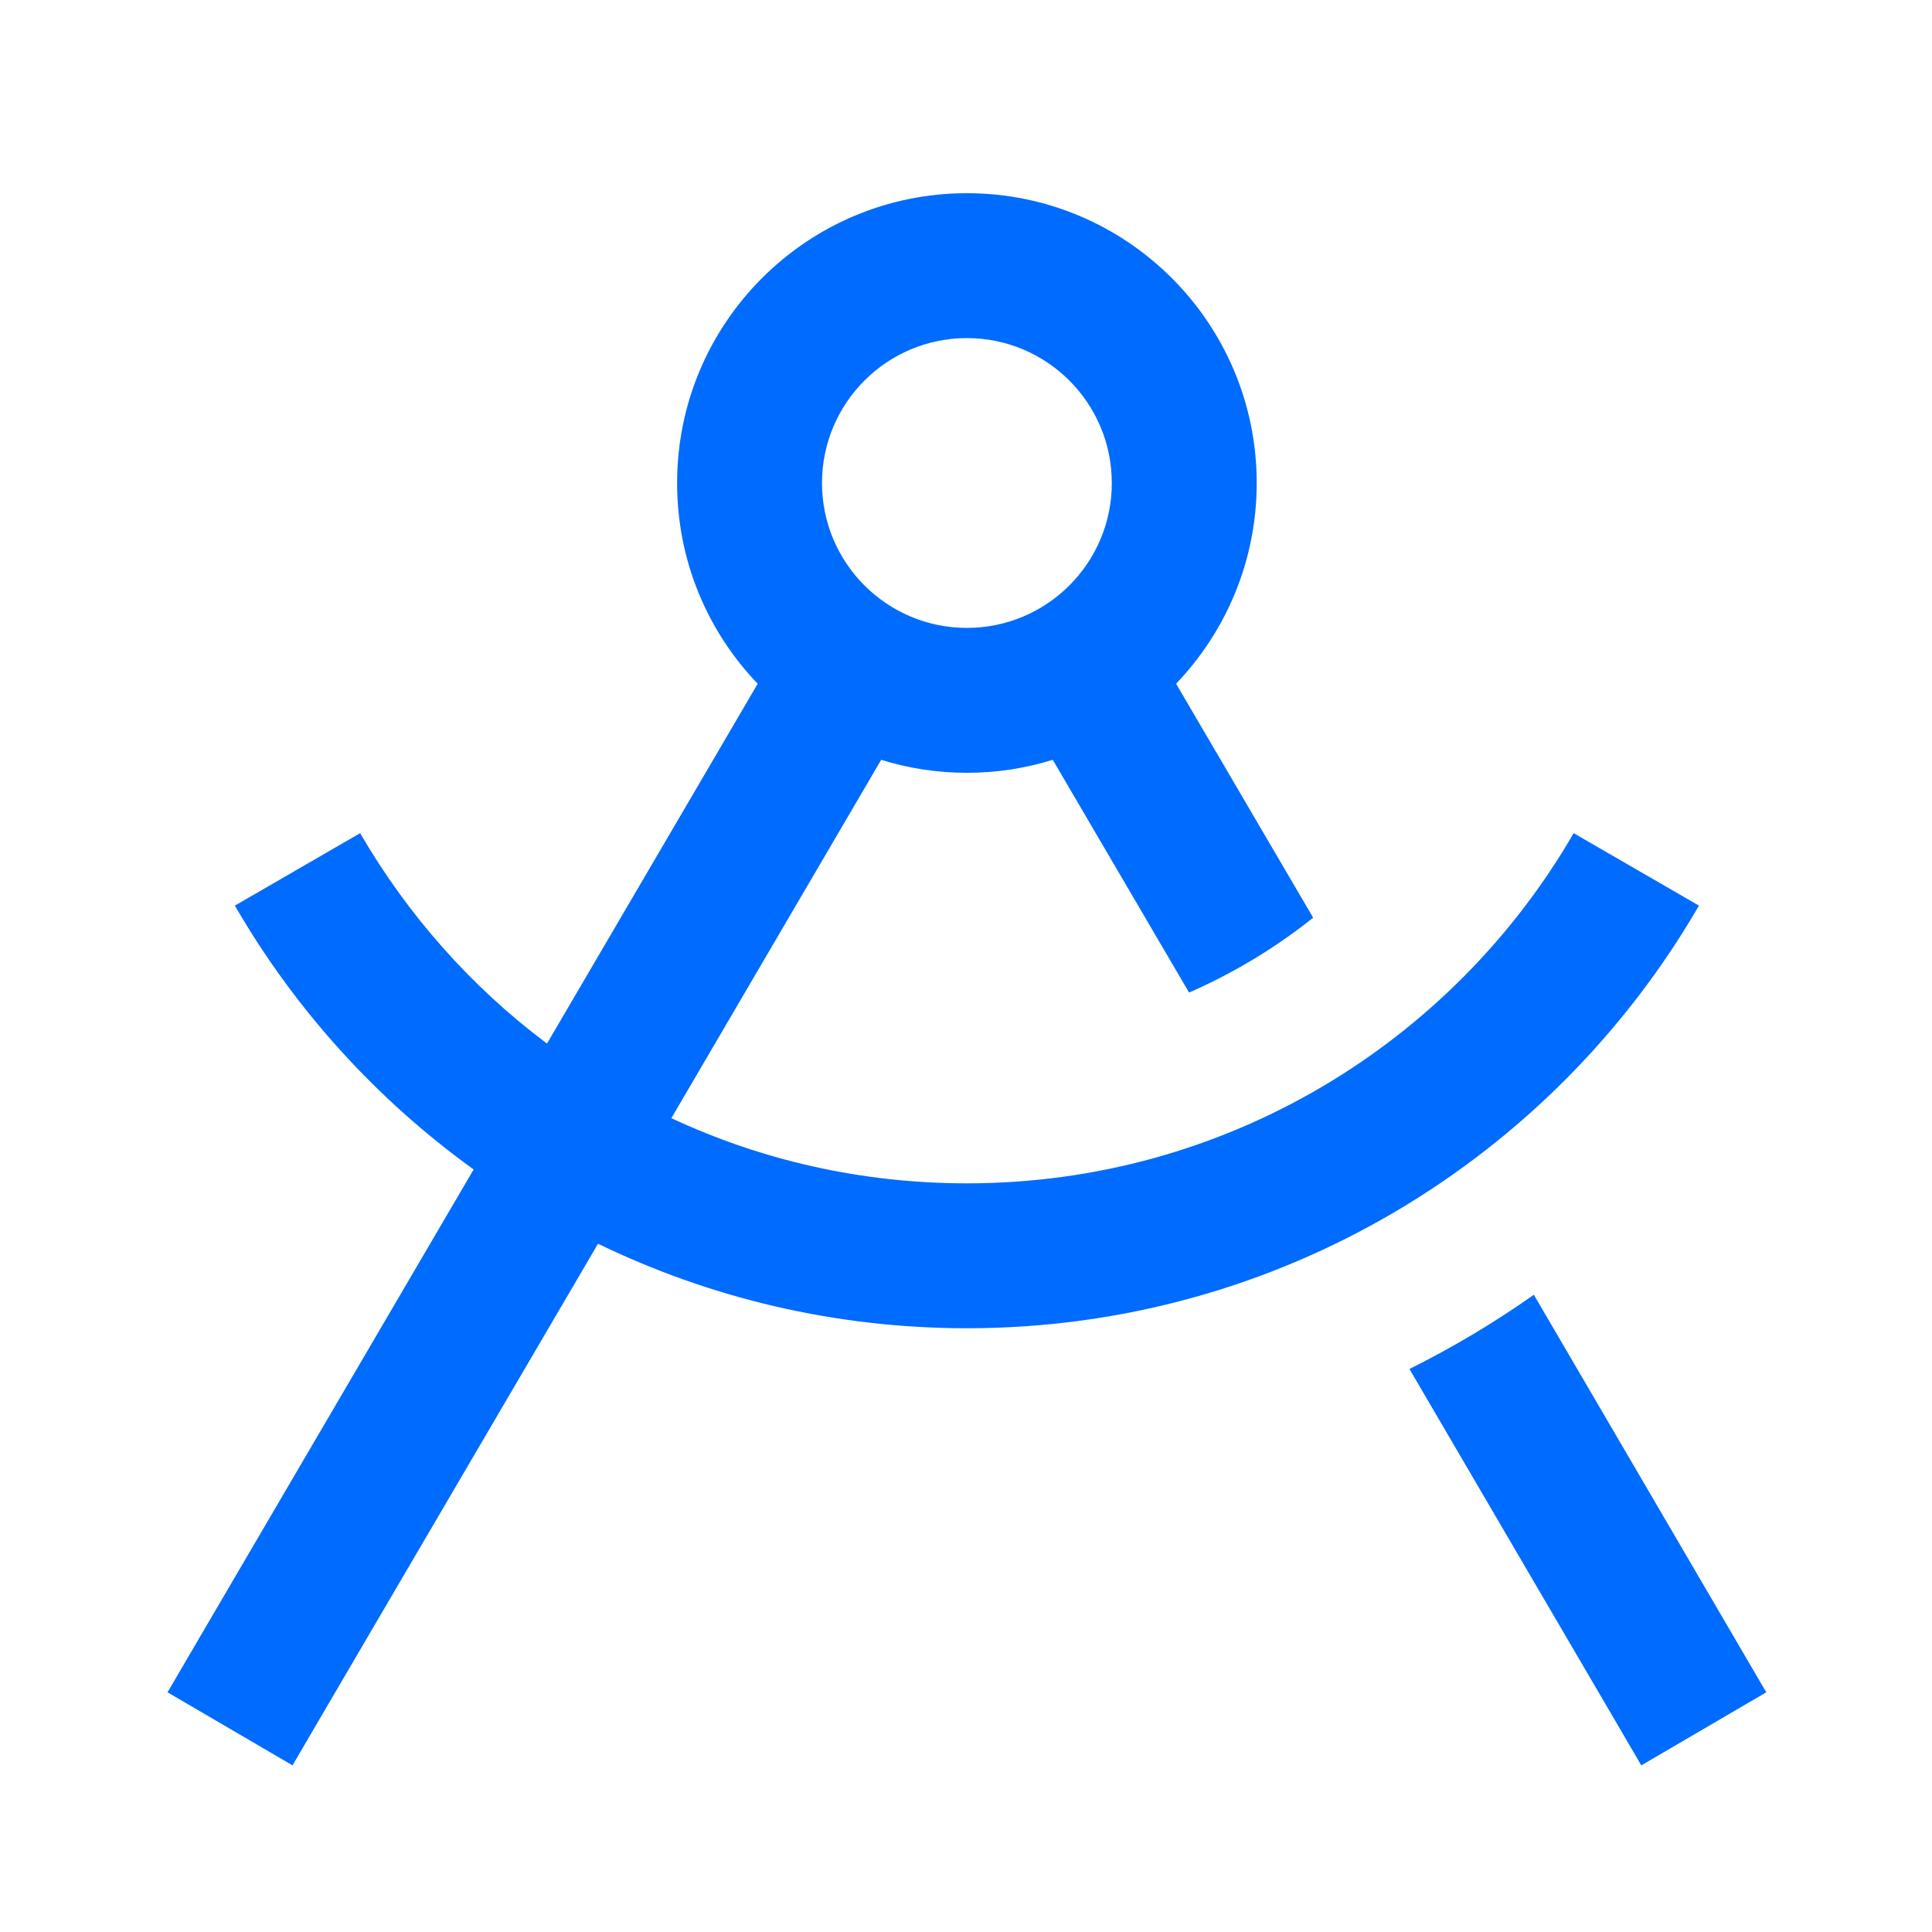 <?xml version="1.0" encoding="UTF-8"?>
<svg xmlns="http://www.w3.org/2000/svg" viewBox="0 0 640 640" width="530" height="530">
  <path fill="#006bff" d="M368.3 160C368.3 133.5 346.8 112 320.3 112C293.8 112 272.3 133.5 272.3 160C272.3 186.5 293.8 208 320.3 208C346.8 208 368.3 186.5 368.3 160zM348.7 251.7C339.7 254.5 330.2 256 320.3 256C310.4 256 300.9 254.5 291.9 251.7L222.4 370.4C252.1 384.3 285.3 392 320.3 392C406.1 392 481.1 345.4 521.3 276L562.8 300C514.4 383.6 423.9 440 320.3 440C276.5 440 235 429.9 198.1 412L109 564.1L96.9 584.8L55.5 560.6L67.6 539.9L156.9 387.4C124.7 364.2 97.7 334.4 77.8 300L119.3 276C135.1 303.2 156.2 327 181.2 345.7L251 226.5C234.4 209.2 224.3 185.8 224.3 160C224.3 107 267.3 64 320.3 64C373.3 64 416.3 107 416.3 160C416.3 185.8 406.1 209.2 389.6 226.5L435 304C422.5 314 408.7 322.3 393.9 328.8L348.8 251.8zM573 539.9L585.1 560.6L543.7 584.8L531.6 564.1L466.9 453.5C481.3 446.3 495.1 438.1 508.1 428.9L573 539.9z"/>
</svg>
